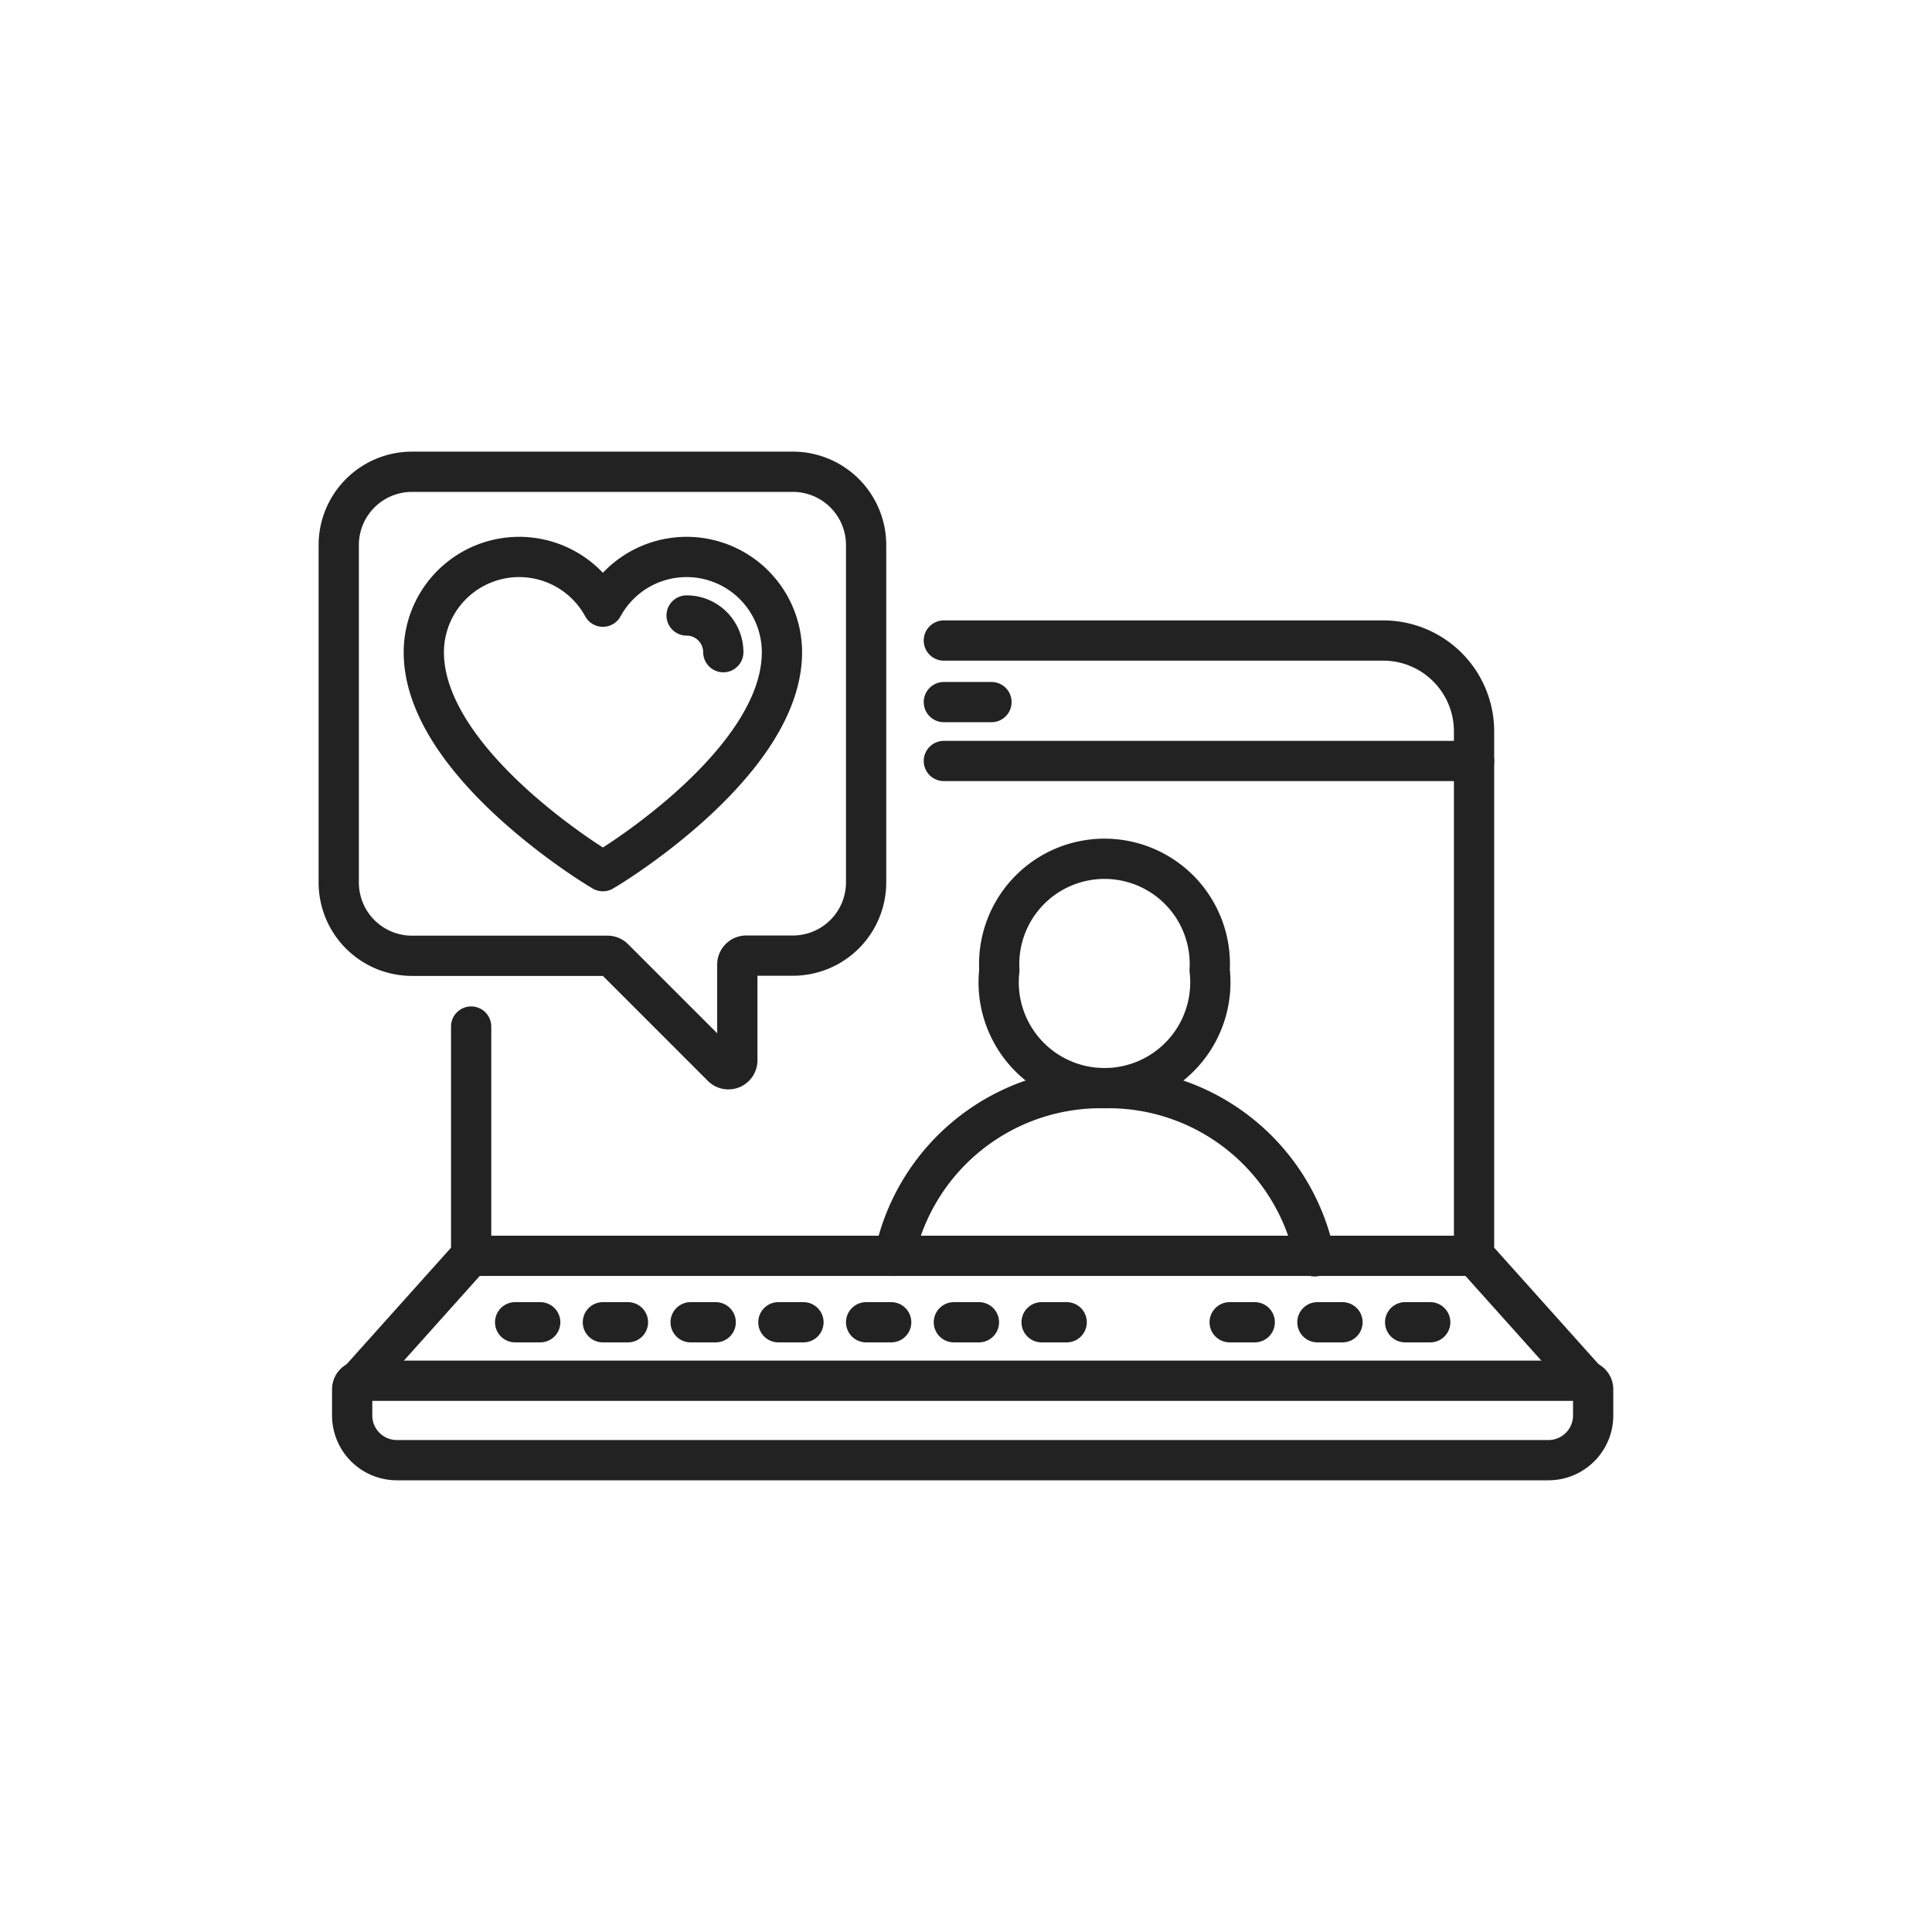 <svg xmlns="http://www.w3.org/2000/svg" xmlns:xlink="http://www.w3.org/1999/xlink" width="60" height="60" viewBox="0 0 60 60">
  <defs>
    <clipPath id="clip-path">
      <rect id="mask" width="60" height="60" transform="translate(111 1694)" fill="#6c6c6c"/>
    </clipPath>
  </defs>
  <g id="icon2-3" transform="translate(-111 -1694)">
    <g id="マスクグループ_1" data-name="マスクグループ 1" clip-path="url(#clip-path)">
      <g id="グループ_3769" data-name="グループ 3769" transform="translate(121.03 1708.161)">
        <g id="グループ_3770" data-name="グループ 3770" transform="translate(0.49 0.49)">
          <path id="パス_195061" data-name="パス 195061" d="M18.321,507.594H56.329a.266.266,0,0,1,.266.266v.812a1.389,1.389,0,0,1-1.389,1.389H19.445a1.389,1.389,0,0,1-1.39-1.389v-.812A.266.266,0,0,1,18.321,507.594Z" transform="translate(-17.638 -479.365)" fill="none" stroke="#222" stroke-linecap="round" stroke-linejoin="round" stroke-width="1.25"/>
          <line id="線_21" data-name="線 21" x2="1.479" transform="translate(18.792 7.153)" fill="none" stroke="#222" stroke-linecap="round" stroke-linejoin="round" stroke-width="1.25"/>
          <line id="線_22" data-name="線 22" x2="16.467" transform="translate(18.792 8.982)" fill="none" stroke="#222" stroke-linecap="round" stroke-linejoin="round" stroke-width="1.25"/>
          <path id="パス_195062" data-name="パス 195062" d="M341.49,102.97h13.644a2.822,2.822,0,0,1,2.822,2.822v16.272l3.5,3.907" transform="translate(-322.698 -97.729)" fill="none" stroke="#222" stroke-linecap="round" stroke-linejoin="round" stroke-width="1.25"/>
          <path id="パス_195063" data-name="パス 195063" d="M21.483,324.987l3.5-3.907v-7.107" transform="translate(-20.871 -296.744)" fill="none" stroke="#222" stroke-linecap="round" stroke-linejoin="round" stroke-width="1.25"/>
          <line id="線_23" data-name="線 23" x2="31.144" transform="translate(4.115 24.35)" fill="none" stroke="#222" stroke-linecap="round" stroke-linejoin="round" stroke-width="1.25"/>
          <line id="線_24" data-name="線 24" x2="0.779" transform="translate(19.103 26.413)" fill="none" stroke="#222" stroke-linecap="round" stroke-linejoin="round" stroke-width="1.25"/>
          <line id="線_25" data-name="線 25" x2="0.779" transform="translate(21.828 26.413)" fill="none" stroke="#222" stroke-linecap="round" stroke-linejoin="round" stroke-width="1.25"/>
          <line id="線_26" data-name="線 26" x2="0.779" transform="translate(13.653 26.413)" fill="none" stroke="#222" stroke-linecap="round" stroke-linejoin="round" stroke-width="1.25"/>
          <line id="線_27" data-name="線 27" x2="0.779" transform="translate(16.378 26.413)" fill="none" stroke="#222" stroke-linecap="round" stroke-linejoin="round" stroke-width="1.25"/>
          <line id="線_28" data-name="線 28" x2="0.779" transform="translate(10.928 26.413)" fill="none" stroke="#222" stroke-linecap="round" stroke-linejoin="round" stroke-width="1.25"/>
          <line id="線_29" data-name="線 29" x2="0.779" transform="translate(5.478 26.413)" fill="none" stroke="#222" stroke-linecap="round" stroke-linejoin="round" stroke-width="1.25"/>
          <line id="線_30" data-name="線 30" x2="0.779" transform="translate(8.203 26.413)" fill="none" stroke="#222" stroke-linecap="round" stroke-linejoin="round" stroke-width="1.25"/>
          <line id="線_31" data-name="線 31" x2="0.779" transform="translate(30.393 26.413)" fill="none" stroke="#222" stroke-linecap="round" stroke-linejoin="round" stroke-width="1.25"/>
          <line id="線_32" data-name="線 32" x2="0.779" transform="translate(33.118 26.413)" fill="none" stroke="#222" stroke-linecap="round" stroke-linejoin="round" stroke-width="1.25"/>
          <line id="線_33" data-name="線 33" x2="0.779" transform="translate(27.668 26.413)" fill="none" stroke="#222" stroke-linecap="round" stroke-linejoin="round" stroke-width="1.25"/>
          <path id="パス_195064" data-name="パス 195064" d="M12.991,10.714H24.817a2.276,2.276,0,0,1,2.276,2.276V23.465a2.276,2.276,0,0,1-2.276,2.276H23.37a.277.277,0,0,0-.277.277v2.971a.277.277,0,0,1-.473.2l-3.362-3.362a.277.277,0,0,0-.2-.081H12.991a2.276,2.276,0,0,1-2.276-2.276V12.99A2.276,2.276,0,0,1,12.991,10.714Z" transform="translate(-10.715 -10.714)" fill="none" stroke="#222" stroke-linecap="round" stroke-linejoin="round" stroke-width="1.25"/>
          <path id="パス_195065" data-name="パス 195065" d="M378.357,225.833a3.287,3.287,0,1,1-6.531,0,3.271,3.271,0,1,1,6.531,0Z" transform="translate(-351.31 -210.353)" fill="none" stroke="#222" stroke-linecap="round" stroke-linejoin="round" stroke-width="1.25"/>
          <path id="パス_195066" data-name="パス 195066" d="M314.469,352.848a6.544,6.544,0,0,1,6.524-5.208h0a6.543,6.543,0,0,1,6.527,5.223" transform="translate(-297.212 -328.498)" fill="none" stroke="#222" stroke-linecap="round" stroke-linejoin="round" stroke-width="1.25"/>
          <path id="パス_195067" data-name="パス 195067" d="M62.643,66.9c-.221-.134-5.424-3.33-5.424-6.714a2.961,2.961,0,0,1,5.561-1.417,2.961,2.961,0,0,1,5.561,1.417c0,3.384-5.2,6.58-5.424,6.714l-.137.083Z" transform="translate(-54.577 -54.579)" fill="none" stroke="#222" stroke-linecap="round" stroke-linejoin="round" stroke-width="1.25"/>
          <path id="パス_195068" data-name="パス 195068" d="M200.865,89.269a1.142,1.142,0,0,1,1.14,1.14" transform="translate(-190.062 -84.806)" fill="none" stroke="#222" stroke-linecap="round" stroke-linejoin="round" stroke-width="1.25"/>
        </g>
      </g>
    </g>
  </g>
</svg>
